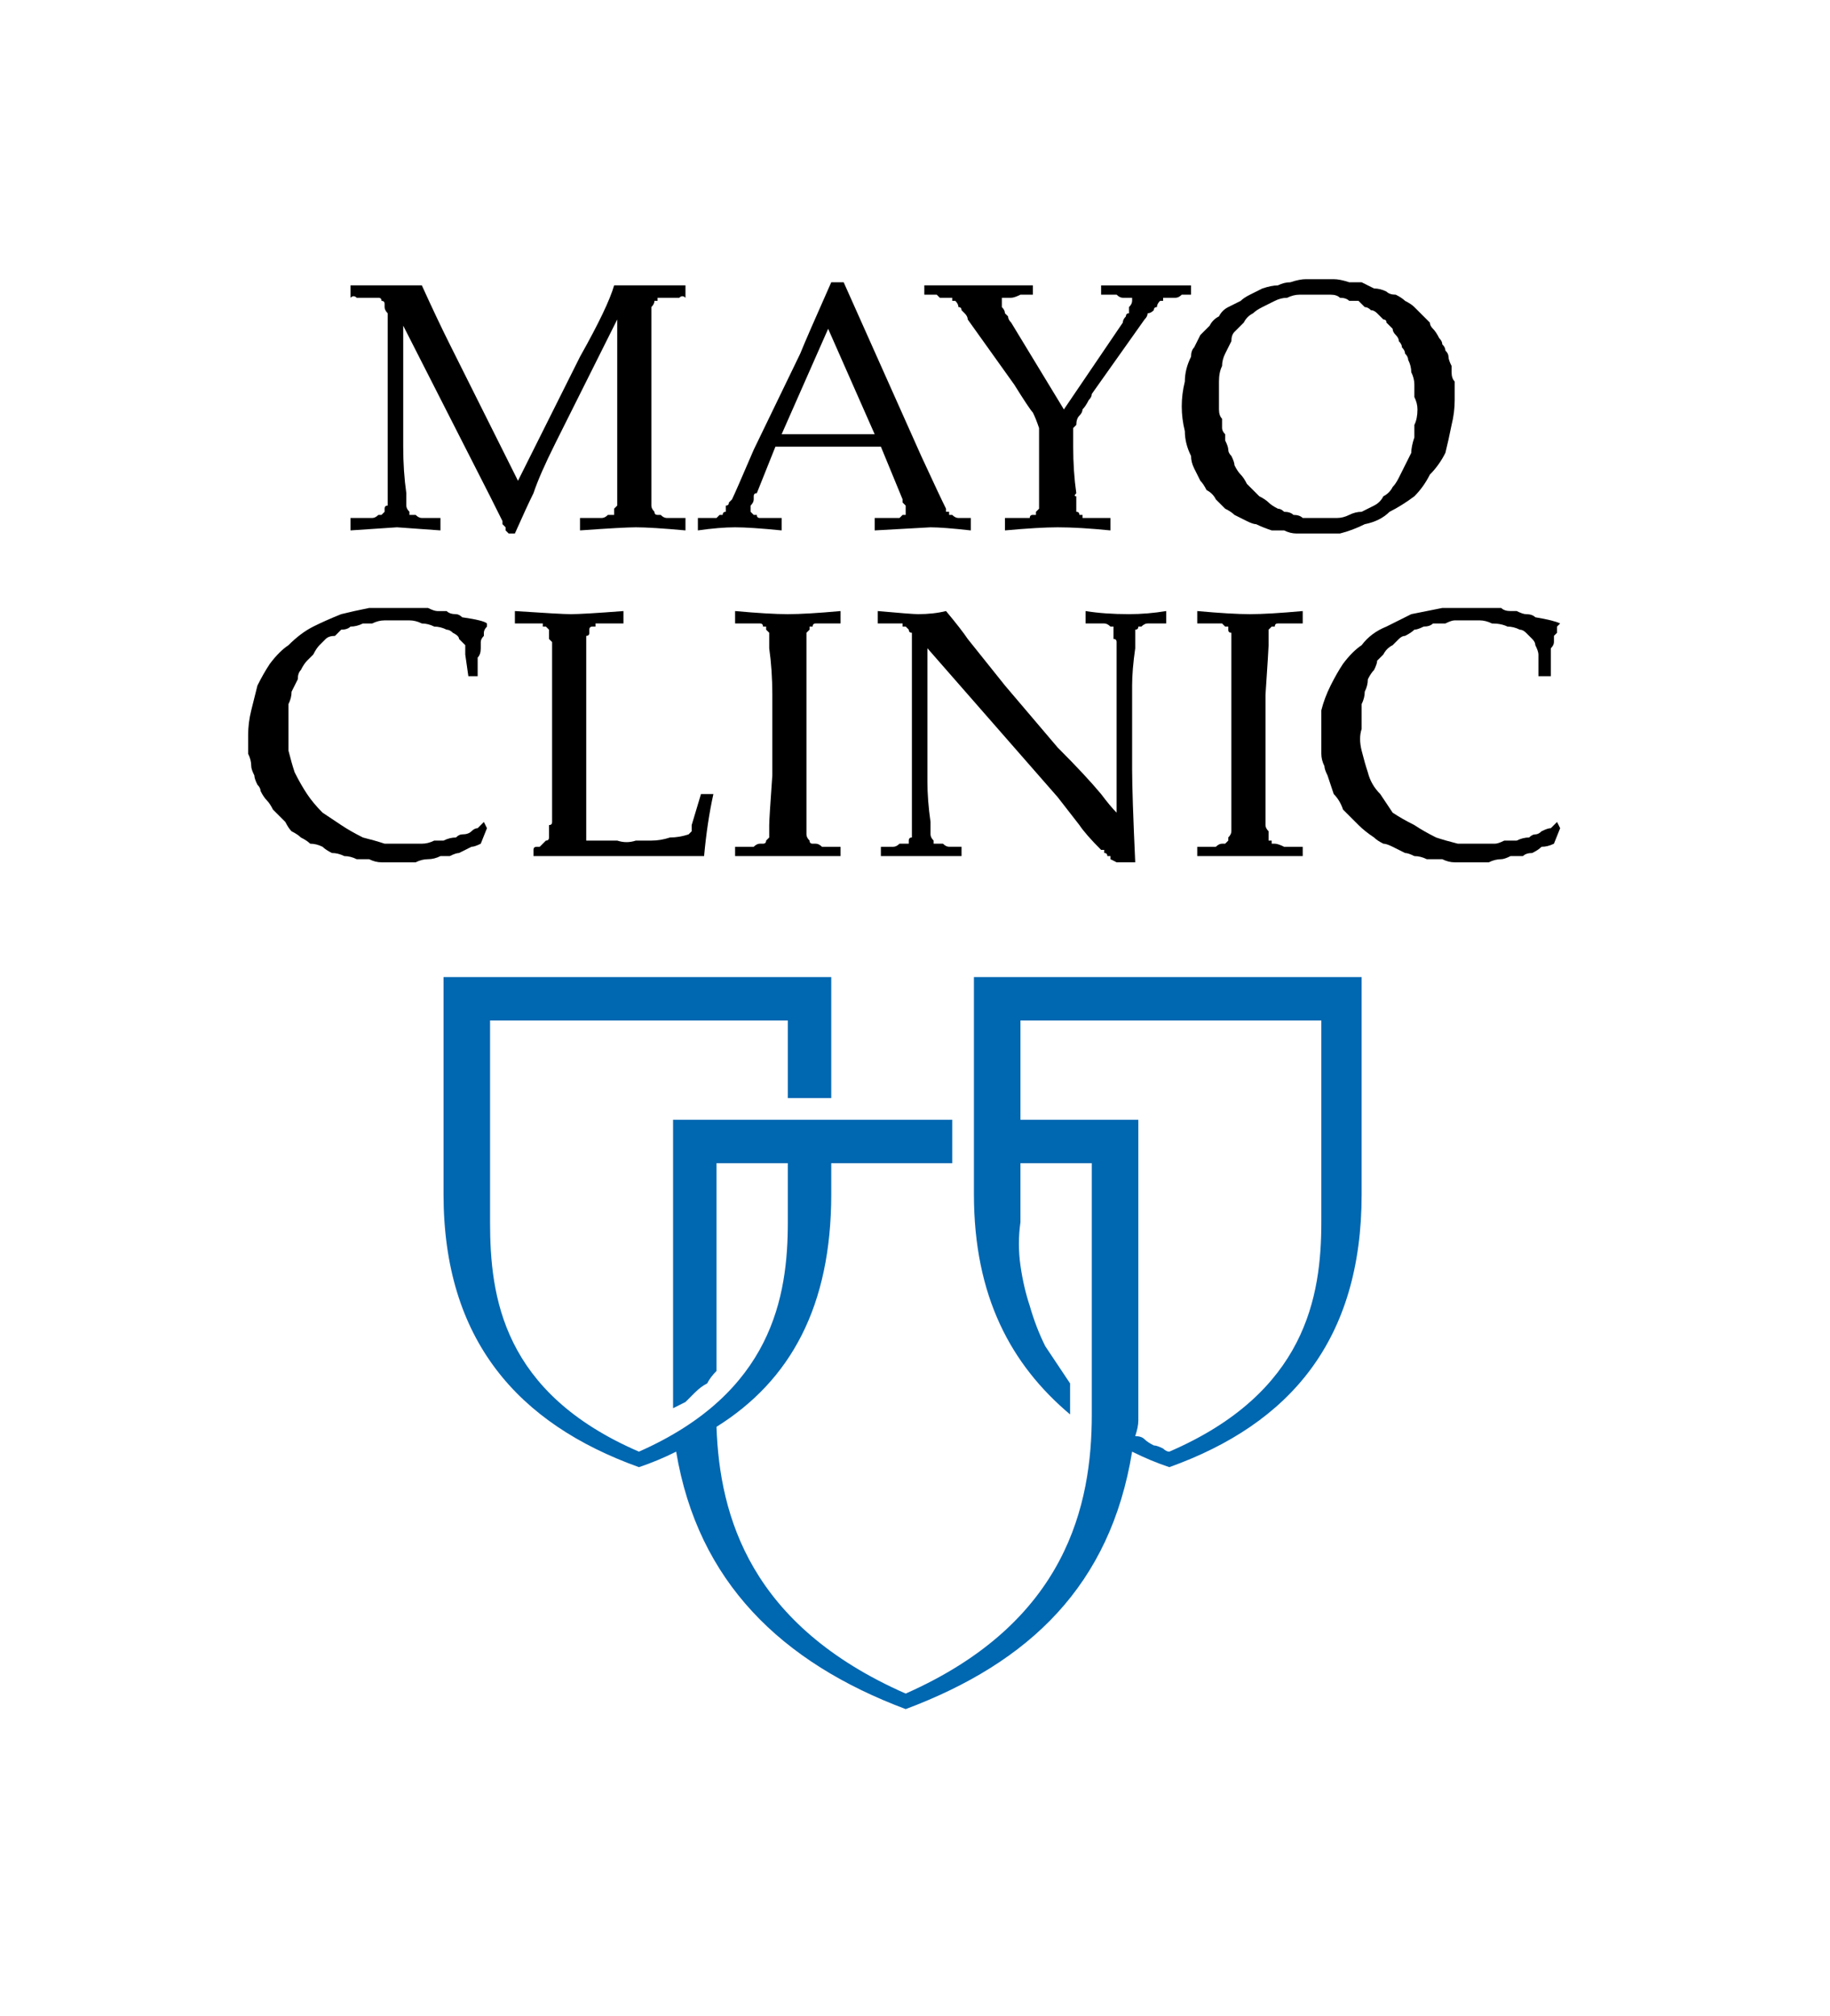 <svg xmlns="http://www.w3.org/2000/svg" viewBox="0 0 59 65" width="59" height="65"><style>.a{fill:#0067b1}</style><path d="m17.2 27.6v-0.2q0-0.1 0.1-0.1 0 0 0.1 0 0.1-0.1 0.1-0.1 0.1-0.1 0.1-0.1 0 0 0 0 0.1 0 0.1-0.1 0 0 0 0 0 0 0 0 0-0.1 0-0.2 0-0.1 0-0.2 0.1 0 0.1-0.1 0-0.1 0-0.2 0-0.8 0-0.9v-3q0-0.8 0-1.5 0-0.1 0-0.2 0 0-0.1-0.1 0-0.1 0-0.2 0 0 0-0.1 0 0-0.1-0.1 0 0 0 0 0 0-0.1 0 0-0.1 0-0.1-0.1 0-0.2 0-0.1 0-0.2 0-0.1 0-0.3 0-0.1 0-0.2 0v-0.4q1.5 0.1 1.8 0.1 0.4 0 1.7-0.1v0.4q-0.1 0-0.2 0-0.2 0-0.3 0-0.1 0-0.2 0-0.1 0-0.2 0 0 0 0 0.1-0.1 0-0.1 0 0 0 0 0-0.1 0-0.1 0.1 0 0 0 0.1 0 0.1-0.1 0.1 0 0.1 0 0.2 0 0 0 0.1 0 0.1 0 1.6v3.8q0 0.5 0 0.9c0.5 0 0.5 0 1 0q0.3 0.1 0.6 0 0.2 0 0.5 0 0.3 0 0.6-0.1 0.3 0 0.6-0.1 0 0 0.1-0.1 0 0 0 0 0-0.1 0-0.1 0-0.1 0-0.1l0.3-1h0.4q-0.2 0.9-0.3 2 0 0-0.1 0 0 0-0.1 0 0 0-0.1 0 0 0-0.1 0-0.3 0-0.9 0h-3.1q-0.6 0-1.1 0z"></path><path d="m27.1 27.3v0.3q-1.2 0-1.6 0h-1.8v-0.3q0.1 0 0.2 0 0.1 0 0.2 0 0.1 0 0.2 0 0.1-0.1 0.2-0.1 0.1 0 0.1 0 0 0 0 0 0.1 0 0.1-0.1 0 0 0 0 0.1-0.1 0.1-0.1 0-0.1 0-0.2 0 0 0-0.1 0-0.1 0-0.1 0-0.2 0.1-1.6v-2.6q0-0.8-0.1-1.5 0-0.1 0-0.2 0 0 0-0.1 0-0.1 0-0.2 0 0-0.1-0.1 0 0 0-0.1 0 0-0.1 0 0 0 0 0 0-0.1-0.1-0.1-0.1 0-0.2 0-0.1 0-0.2 0-0.1 0-0.2 0-0.1 0-0.2 0v-0.4q1.1 0.1 1.7 0.1 0.6 0 1.7-0.1v0.4q-0.1 0-0.2 0-0.1 0-0.2 0-0.1 0-0.2 0-0.1 0-0.2 0-0.1 0-0.1 0.1 0 0 0 0-0.1 0-0.1 0 0 0 0 0.1 0 0-0.1 0.1 0 0.1 0 0.1 0 0.1 0 0.2 0 0 0 0.1 0 0.1 0 1.6v2.6q0 0.7 0 1.5 0 0 0 0.1 0 0.1 0 0.2 0 0.1 0 0.1 0 0.1 0.1 0.2 0 0 0 0 0 0.1 0.1 0.1 0 0 0 0 0 0 0.1 0 0.1 0 0.2 0.1 0.1 0 0.2 0 0.1 0 0.2 0 0.1 0 0.2 0zm-1.1-6.5q0 0.1 0 1.6v2.6"></path><path d="m28.4 27.6v-0.3q0.1 0 0.2 0 0.1 0 0.2 0 0.1 0 0.2-0.1 0.1 0 0.2 0 0 0 0 0 0.1 0 0.1 0 0-0.1 0-0.1 0 0 0 0 0-0.1 0.1-0.1 0-0.1 0-0.2 0-0.1 0-0.1 0-0.1 0-0.2 0-0.7 0-1.3v-4.5q0 0 0-0.1 0 0 0 0 0-0.1 0-0.1 0 0 0 0 0-0.1 0-0.1-0.1 0-0.1-0.1 0 0 0 0-0.1-0.1-0.1-0.1 0 0-0.1 0 0 0 0-0.1 0 0-0.1 0 0 0 0 0-0.1 0-0.2 0-0.1 0-0.1 0-0.1 0-0.2 0-0.1 0-0.2 0v-0.4q1.1 0.1 1.3 0.1 0.5 0 0.9-0.1 0.5 0.6 0.7 0.9l1.2 1.5 1.7 2q0.9 0.9 1.4 1.5 0.3 0.4 0.5 0.6v-4.1q0-0.5 0-1.3 0 0 0-0.1 0-0.1-0.1-0.1 0-0.1 0-0.2 0-0.1 0-0.1 0-0.1 0-0.1-0.1 0-0.1 0 0 0 0 0 0 0 0 0-0.1-0.1-0.2-0.1-0.1 0-0.2 0-0.1 0-0.2 0-0.1 0-0.2 0v-0.4q0.6 0.1 1.4 0.1 0.6 0 1.2-0.1v0.4q-0.1 0-0.2 0-0.1 0-0.2 0-0.1 0-0.2 0-0.1 0-0.2 0.1-0.1 0-0.1 0 0 0 0 0 0 0 0 0 0 0.1-0.1 0.1 0 0 0 0.1 0 0.1 0 0.2 0 0 0 0.1 0 0.1 0 0.2-0.1 0.7-0.1 1.2v2.7q0 0.8 0.1 3h-0.6l-0.2-0.1c0 0 0-0.1 0-0.1q-0.1 0-0.1 0 0-0.1-0.1-0.1 0 0 0-0.1 0 0-0.1 0-0.5-0.5-0.7-0.8l-0.7-0.9-4.2-4.8v4.3q0 0.6 0.1 1.3 0 0.1 0 0.2 0 0 0 0.1 0 0.1 0 0.1 0 0.1 0.1 0.2 0 0 0 0 0 0 0 0.1 0 0 0 0 0.1 0 0.1 0 0.1 0 0.2 0 0.1 0.1 0.2 0.1 0.1 0 0.2 0 0.1 0 0.2 0v0.3q-0.5 0-1.1 0-0.7 0-1.5 0z"></path><path d="m42 27.3v0.3q-1.3 0-1.6 0h-1.8v-0.3q0.1 0 0.2 0 0.1 0 0.2 0 0.1 0 0.2 0 0.1-0.1 0.2-0.1 0 0 0.1 0 0 0 0 0 0 0 0.1-0.1 0 0 0 0 0-0.1 0-0.1 0.1-0.1 0.1-0.2 0 0 0-0.1 0-0.1 0-0.1 0-0.2 0-1.6v-2.6q0-0.8 0-1.5 0-0.1 0-0.2 0 0 0-0.1 0-0.1 0-0.2-0.1 0-0.1-0.1 0 0 0-0.1-0.1 0-0.1 0 0 0 0 0-0.1-0.1-0.1-0.1-0.1 0-0.2 0-0.1 0-0.2 0-0.1 0-0.2 0-0.1 0-0.2 0v-0.4q1.1 0.1 1.7 0.1 0.6 0 1.7-0.1v0.4q-0.1 0-0.2 0-0.1 0-0.2 0-0.1 0-0.2 0-0.1 0-0.2 0-0.1 0-0.1 0.1 0 0-0.1 0 0 0 0 0 0 0-0.1 0.1 0 0 0 0.1 0 0.1 0 0.1 0 0.1 0 0.2 0 0 0 0.1 0 0.1-0.1 1.6v2.6q0 0.7 0 1.5 0 0 0 0.1 0 0.1 0.1 0.2 0 0.1 0 0.1 0 0.1 0 0.2 0 0 0.1 0 0 0.1 0 0.1 0.1 0 0.1 0 0 0 0 0 0.1 0 0.3 0.1 0.1 0 0.2 0 0.1 0 0.2 0 0.1 0 0.2 0z"></path><path d="m50.3 26.7l-0.2 0.5q-0.2 0.1-0.4 0.1-0.1 0.1-0.3 0.2-0.2 0-0.3 0.1-0.2 0-0.4 0-0.2 0.1-0.3 0.1-0.2 0-0.4 0.1-0.2 0-0.3 0-0.2 0-0.4 0-0.2 0-0.4 0-0.2 0-0.4-0.1-0.3 0-0.5 0-0.2-0.1-0.4-0.1-0.2-0.1-0.3-0.1-0.2-0.1-0.4-0.2-0.2-0.1-0.3-0.1-0.2-0.1-0.3-0.2-0.3-0.2-0.5-0.4-0.3-0.3-0.5-0.5-0.1-0.3-0.3-0.5-0.1-0.3-0.2-0.6-0.1-0.2-0.1-0.3-0.1-0.2-0.1-0.4 0-0.1 0-0.3 0-0.2 0-0.3 0-0.4 0-0.8 0.1-0.4 0.3-0.8 0.2-0.4 0.4-0.7 0.3-0.4 0.6-0.6 0.3-0.4 0.8-0.6 0.4-0.2 0.8-0.4 0.5-0.1 1-0.2 0.4 0 0.9 0 0.1 0 0.3 0 0.1 0 0.2 0 0.1 0 0.2 0 0.2 0 0.3 0 0.1 0.1 0.3 0.1 0.1 0 0.2 0 0.2 0.1 0.3 0.1 0.2 0 0.3 0.1 0.6 0.1 0.8 0.2 0 0-0.1 0.1 0 0.1 0 0.2 0 0-0.1 0.1 0 0.1 0 0.2 0 0.1-0.1 0.2 0 0.2 0 0.3 0 0.1 0 0.3 0 0.1 0 0.3h-0.4v-0.7q0-0.1-0.1-0.3 0-0.1-0.1-0.2-0.1-0.1-0.2-0.2-0.1-0.1-0.2-0.1-0.2-0.1-0.4-0.1-0.2-0.1-0.5-0.1-0.2-0.1-0.4-0.1-0.2 0-0.4 0-0.2 0-0.4 0-0.1 0-0.3 0.1-0.2 0-0.4 0-0.1 0.1-0.3 0.1-0.2 0.1-0.3 0.1-0.1 0.1-0.3 0.2-0.1 0-0.2 0.1-0.1 0.1-0.2 0.2-0.2 0.1-0.3 0.3-0.1 0.1-0.2 0.2 0 0.1-0.1 0.3-0.1 0.1-0.2 0.3 0 0.2-0.1 0.4 0 0.2-0.1 0.4 0 0.2 0 0.4 0 0.2 0 0.4-0.1 0.3 0 0.7 0.1 0.4 0.2 0.7 0.1 0.4 0.4 0.7 0.2 0.3 0.4 0.6 0.3 0.2 0.7 0.4 0.3 0.2 0.7 0.4 0.3 0.1 0.7 0.2 0.4 0 0.8 0 0.2 0 0.4 0 0.1 0 0.3-0.1 0.2 0 0.4 0 0.2-0.1 0.4-0.1 0.1-0.1 0.2-0.1 0.1 0 0.2-0.1 0.2-0.1 0.3-0.1 0.1-0.1 0.2-0.2z"></path><path d="m15.7 26.7l-0.2 0.5q-0.2 0.1-0.3 0.1-0.2 0.1-0.4 0.2-0.1 0-0.3 0.1-0.2 0-0.3 0-0.2 0.1-0.4 0.1-0.2 0-0.4 0.1-0.1 0-0.3 0-0.2 0-0.4 0-0.2 0-0.4 0-0.2 0-0.4-0.1-0.2 0-0.4 0-0.2-0.1-0.4-0.1-0.2-0.1-0.4-0.1-0.2-0.1-0.3-0.2-0.2-0.1-0.4-0.1-0.1-0.1-0.3-0.2-0.1-0.1-0.3-0.2-0.1-0.1-0.2-0.3-0.1-0.1-0.2-0.2-0.1-0.1-0.2-0.2-0.1-0.2-0.2-0.3-0.1-0.1-0.2-0.3 0-0.1-0.1-0.2-0.1-0.2-0.1-0.3-0.1-0.2-0.1-0.3 0-0.2-0.1-0.4 0-0.1 0-0.3 0-0.2 0-0.3 0-0.4 0.1-0.8 0.1-0.4 0.2-0.8 0.2-0.4 0.4-0.7 0.3-0.4 0.6-0.6 0.4-0.4 0.8-0.6 0.4-0.2 0.9-0.4 0.4-0.1 0.9-0.2 0.5 0 0.9 0 0.2 0 0.3 0 0.1 0 0.2 0 0.2 0 0.3 0 0.1 0 0.2 0 0.2 0.1 0.3 0.1 0.1 0 0.3 0 0.1 0.1 0.3 0.1 0.1 0 0.2 0.1 0.7 0.1 0.8 0.2 0 0 0 0.1-0.1 0.1-0.1 0.2 0 0 0 0.1-0.1 0.1-0.1 0.2 0 0.1 0 0.2 0 0.2-0.1 0.3 0 0.1 0 0.3 0 0.1 0 0.3h-0.3l-0.1-0.7q0-0.1 0-0.3-0.1-0.1-0.2-0.2 0-0.1-0.2-0.2-0.1-0.1-0.2-0.1-0.2-0.1-0.4-0.1-0.2-0.1-0.4-0.1-0.2-0.1-0.4-0.1-0.3 0-0.5 0-0.2 0-0.3 0-0.2 0-0.4 0.1-0.2 0-0.3 0-0.2 0.1-0.4 0.1-0.1 0.1-0.3 0.1-0.1 0.1-0.2 0.2-0.2 0-0.3 0.1-0.1 0.1-0.2 0.2-0.1 0.1-0.2 0.3-0.1 0.1-0.2 0.2-0.1 0.1-0.2 0.3-0.1 0.1-0.1 0.3-0.1 0.2-0.2 0.4 0 0.2-0.1 0.4 0 0.2 0 0.4 0 0.2 0 0.4 0 0.3 0 0.7 0.1 0.4 0.2 0.7 0.2 0.4 0.4 0.7 0.2 0.3 0.5 0.6 0.3 0.2 0.6 0.4 0.3 0.2 0.7 0.4 0.4 0.1 0.7 0.2 0.4 0 0.8 0 0.2 0 0.4 0 0.2 0 0.4-0.1 0.1 0 0.3 0 0.2-0.1 0.4-0.1 0.1-0.1 0.2-0.1 0.2 0 0.3-0.1 0.1-0.1 0.2-0.1 0.1-0.1 0.2-0.2z"></path><path d="m11.3 9.6v-0.4q0.6 0 1.2 0 0.6 0 1.1 0 0.5 1.1 0.9 1.9l2.2 4.4 2-4q0.9-1.6 1.1-2.3 0.6 0 1.1 0 0.4 0 1.2 0v0.4q-0.1-0.1-0.2 0-0.1 0-0.2 0-0.1 0-0.2 0-0.1 0-0.2 0 0 0-0.1 0 0 0 0 0.1-0.1 0-0.1 0 0 0 0 0 0 0.1-0.1 0.2 0 0 0 0.1 0 0.1 0 0.1 0 0.1 0 0.2 0 0.1 0 1.5v2.6q0 0.8 0 1.5 0 0.1 0 0.1 0 0.1 0 0.2 0 0.1 0 0.1 0 0.1 0.1 0.2 0 0 0 0 0 0.1 0.1 0.1 0 0 0 0 0.1 0 0.1 0 0.1 0.1 0.2 0.1 0.1 0 0.2 0 0.1 0 0.2 0 0.1 0 0.2 0v0.4q-1.1-0.1-1.6-0.1-0.4 0-1.8 0.1v-0.4q0.2 0 0.3 0 0.1 0 0.2 0 0.1 0 0.2 0 0.1 0 0.2-0.1 0 0 0.1 0 0 0 0 0 0 0 0.1 0 0-0.1 0-0.1 0 0 0-0.1 0.1-0.1 0.1-0.1 0-0.1 0-0.2 0-0.1 0-0.1 0-0.1 0-1.6v-4.1l-2 4q-0.5 1-0.7 1.6-0.2 0.4-0.6 1.3h-0.2q-0.1-0.1-0.1-0.1 0-0.1 0-0.1 0 0-0.1-0.1 0 0 0-0.1l-0.4-0.8-2.8-5.5v3.9q0 0.8 0.1 1.5 0 0.1 0 0.1 0 0.1 0 0.2 0 0.1 0 0.1 0 0.1 0.1 0.2 0 0 0 0 0 0.1 0 0.1 0.1 0 0.1 0 0 0 0.1 0 0.1 0.1 0.2 0.1 0.1 0 0.2 0 0.1 0 0.2 0 0.1 0 0.2 0v0.4l-1.4-0.1-1.5 0.1v-0.4q0.1 0 0.2 0 0.2 0 0.3 0 0.1 0 0.2 0 0.1 0 0.2-0.1 0 0 0 0 0.1 0 0.1 0 0 0 0 0 0.1-0.1 0.1-0.1 0 0 0-0.1 0-0.1 0.1-0.1 0-0.1 0-0.2 0-0.1 0-0.1 0-0.1 0-1.6v-2.6q0-0.7 0-1.4 0-0.1 0-0.2 0-0.1 0-0.1-0.1-0.1-0.1-0.2 0-0.1 0-0.1 0-0.1-0.1-0.1 0 0 0 0 0-0.1-0.1-0.1 0 0 0 0-0.1 0-0.2 0-0.1 0-0.2 0-0.1 0-0.3 0-0.1-0.1-0.2 0z"></path><path d="m23.7 17q0.5 0 1.5 0.1v-0.4q-0.1 0-0.2 0-0.1 0-0.2 0-0.1 0-0.2 0 0 0-0.1 0-0.1 0-0.1-0.1 0 0 0 0-0.1 0-0.1 0 0 0 0 0-0.1-0.1-0.1-0.1 0 0 0 0 0 0 0 0 0-0.1 0-0.1 0 0 0-0.1 0.1-0.1 0.1-0.2 0 0 0-0.1 0-0.1 0.1-0.1l0.6-1.5h3.4l0.7 1.7q0 0.1 0 0.1 0.1 0.1 0.1 0.1 0 0 0 0.1 0 0 0 0.1 0 0 0 0 0 0 0 0 0 0 0 0.1 0 0-0.1 0 0 0 0 0 0 0 0 0-0.1 0.1-0.1 0.1 0 0 0 0-0.1 0-0.2 0-0.1 0-0.2 0-0.1 0-0.2 0-0.1 0-0.2 0v0.4l1.8-0.1q0.4 0 1.3 0.1v-0.4q-0.1 0-0.1 0-0.1 0-0.2 0-0.1 0-0.1 0-0.1 0-0.2-0.1 0 0-0.1 0 0 0 0-0.1-0.1 0-0.1 0 0-0.1 0-0.1-0.2-0.4-0.8-1.7l-2.5-5.6h-0.4q-0.8 1.8-1 2.3l-1.5 3.1q-0.6 1.4-0.7 1.6-0.1 0.1-0.1 0.1 0 0.1-0.1 0.1 0 0.1 0 0.2-0.1 0-0.1 0.1 0 0-0.1 0 0 0 0 0 0 0-0.1 0.1 0 0 0 0-0.1 0-0.2 0 0 0-0.1 0-0.1 0-0.2 0 0 0-0.1 0v0.4q0.7-0.1 1.2-0.1zm3-6.4l1.5 3.4h-3z"></path><path d="m36.2 10.4q0-0.1 0.1-0.2 0-0.1 0.1-0.1 0-0.1 0-0.2 0.1-0.1 0.1-0.2 0 0 0 0 0 0 0-0.1 0 0-0.1 0 0 0 0 0-0.1 0-0.2 0-0.1 0-0.2-0.1-0.1 0-0.2 0-0.2 0-0.3 0v-0.3c0.8 0 1.2 0 1.6 0 0.4 0 0.6 0 1.3 0v0.3q0 0-0.1 0-0.1 0-0.2 0-0.1 0.1-0.2 0.1-0.1 0-0.2 0 0 0-0.1 0 0 0-0.1 0 0 0.1 0 0.1-0.1 0-0.1 0-0.1 0.1-0.1 0.2-0.1 0-0.1 0.1-0.1 0.1-0.2 0.1 0 0.1-0.1 0.2l-1.7 2.4q0 0.1-0.1 0.2-0.1 0.2-0.2 0.3 0 0.1-0.1 0.2-0.1 0.1-0.1 0.3 0 0 0 0-0.1 0.1-0.1 0.1 0 0.1 0 0.1 0 0.1 0 0.1v0.4q0 0.8 0.1 1.5-0.1 0.1 0 0.1 0 0.1 0 0.2 0 0.1 0 0.2 0 0 0 0.1 0.1 0 0.1 0.1 0 0 0 0 0.1 0 0.1 0 0 0 0 0.1 0.1 0 0.3 0 0.1 0 0.2 0 0.1 0 0.2 0 0.1 0 0.2 0v0.4q-1-0.1-1.7-0.1-0.6 0-1.7 0.1v-0.4q0.1 0 0.2 0 0.1 0 0.2 0 0.1 0 0.2 0 0.1 0 0.2 0 0-0.1 0.1-0.1 0 0 0 0 0 0 0.1 0 0-0.1 0-0.1 0 0 0.1-0.1 0-0.1 0-0.1 0-0.1 0-0.2 0 0 0-0.1 0-0.1 0-1.6v-0.6q-0.1-0.3-0.2-0.5-0.1-0.1-0.6-0.9l-1.5-2.1q0-0.1-0.1-0.2 0 0-0.1-0.1 0-0.1-0.1-0.1 0-0.1-0.1-0.2 0 0-0.1 0 0 0 0-0.1-0.1 0-0.1 0 0 0-0.1 0-0.1 0-0.2 0 0 0-0.1-0.1-0.1 0-0.2 0-0.1 0-0.2 0v-0.3c0.8 0 1 0 1.4 0 0.4 0 1.4 0 2.1 0v0.3q-0.1 0-0.2 0-0.1 0-0.2 0-0.2 0.1-0.3 0.1-0.1 0-0.2 0 0 0 0 0-0.1 0-0.1 0 0 0.1 0 0.1 0 0 0 0 0 0.1 0 0.2 0.1 0.1 0.1 0.2 0 0 0.1 0.1 0 0.1 0.1 0.2l1.7 2.8z"></path><path d="m38.4 14.7q0 0.2 0.1 0.4 0.1 0.2 0.2 0.4 0.1 0.1 0.2 0.3 0.2 0.1 0.3 0.3 0.1 0.1 0.3 0.3 0.2 0.1 0.3 0.2 0.2 0.1 0.4 0.2 0.2 0.1 0.3 0.1 0.2 0.1 0.5 0.2 0.2 0 0.4 0 0.2 0.1 0.4 0.1 0.2 0 0.4 0 0.5 0 1 0 0.4-0.1 0.8-0.3 0.5-0.1 0.8-0.4 0.4-0.2 0.8-0.5 0.3-0.3 0.5-0.7 0.3-0.3 0.5-0.7 0.1-0.4 0.2-0.9 0.1-0.4 0.1-0.8 0-0.2 0-0.3 0-0.2 0-0.3-0.1-0.1-0.1-0.3 0-0.1 0-0.2-0.1-0.2-0.1-0.3 0-0.1-0.1-0.2 0-0.1-0.1-0.2 0-0.1-0.1-0.2-0.1-0.2-0.2-0.3-0.1-0.1-0.1-0.2-0.1-0.1-0.3-0.3-0.1-0.1-0.2-0.2-0.1-0.1-0.3-0.2-0.1-0.1-0.3-0.2-0.2 0-0.3-0.1-0.2-0.1-0.4-0.1-0.2-0.1-0.4-0.2-0.2 0-0.4 0-0.3-0.1-0.5-0.1-0.2 0-0.4 0-0.3 0-0.5 0-0.2 0-0.5 0.1-0.2 0-0.4 0.1-0.2 0-0.5 0.1-0.2 0.1-0.4 0.2-0.2 0.1-0.3 0.2-0.2 0.1-0.4 0.2-0.2 0.1-0.3 0.3-0.2 0.1-0.3 0.3-0.1 0.1-0.3 0.3-0.1 0.2-0.2 0.4-0.1 0.1-0.1 0.3-0.2 0.4-0.2 0.8-0.1 0.4-0.1 0.8 0 0.4 0.1 0.8 0 0.4 0.2 0.8zm1.3-3.7q0-0.2 0.1-0.3 0.2-0.2 0.3-0.3 0.1-0.2 0.3-0.3 0.1-0.1 0.3-0.2 0.2-0.1 0.4-0.2 0.2-0.1 0.4-0.1 0.2-0.1 0.4-0.1 0.2 0 0.4 0 0.2 0 0.3 0 0.2 0 0.3 0 0.2 0 0.3 0.1 0.2 0 0.3 0.1 0.1 0 0.3 0 0.1 0.1 0.2 0.2 0.1 0 0.2 0.1 0.1 0 0.2 0.1 0.1 0.1 0.2 0.2 0.1 0 0.1 0.1 0.1 0.1 0.2 0.2 0 0.1 0.1 0.2 0.1 0.1 0.1 0.2 0.1 0.1 0.1 0.2 0.1 0.1 0.1 0.2 0.1 0.1 0.1 0.2 0.1 0.2 0.1 0.4 0.1 0.2 0.1 0.4 0 0.2 0 0.4 0.1 0.2 0.1 0.4 0 0.3-0.1 0.5 0 0.2 0 0.4-0.1 0.3-0.1 0.5-0.1 0.2-0.2 0.4-0.1 0.2-0.2 0.4-0.1 0.2-0.2 0.3-0.1 0.2-0.3 0.3-0.1 0.2-0.3 0.3-0.2 0.1-0.4 0.2-0.2 0-0.4 0.1-0.2 0.1-0.4 0.1-0.2 0-0.4 0-0.2 0-0.4 0-0.1 0-0.3 0-0.1-0.1-0.3-0.1-0.1-0.1-0.3-0.1-0.1-0.1-0.2-0.1-0.2-0.1-0.3-0.2-0.1-0.1-0.3-0.2-0.1-0.1-0.2-0.2-0.1-0.1-0.2-0.2-0.1-0.2-0.2-0.3-0.1-0.1-0.2-0.3 0-0.1-0.1-0.3-0.1-0.1-0.1-0.2 0-0.1-0.1-0.3 0-0.1 0-0.2-0.1-0.1-0.1-0.2 0-0.2 0-0.3-0.1-0.1-0.1-0.3 0-0.1 0-0.2 0-0.2 0-0.3 0-0.2 0-0.4 0-0.3 0.1-0.5 0-0.2 0.1-0.4 0.1-0.2 0.2-0.4z"></path><path class="a" d="m37.7 31.5h-6.3v7c0 3.3 1.2 5.5 3.1 7.1v-1q-0.4-0.6-0.8-1.2-0.3-0.6-0.5-1.3-0.2-0.6-0.3-1.3-0.1-0.7 0-1.4v-1.9h2.3v8.1c0 2.9-0.8 6.7-6 9-5-2.2-6-5.7-6.1-8.6 2.4-1.5 3.7-3.9 3.7-7.5v-1h3.9v-1.4h-3.9-1.4-3.7v8.5q0 0.4 0 0.8 0.2-0.1 0.4-0.2 0.2-0.2 0.3-0.3 0.2-0.2 0.4-0.3 0.1-0.2 0.3-0.4v-6.7h2.3v1.9c0 2.4-0.5 5.5-4.8 7.4-4.4-1.9-4.8-5-4.8-7.4v-6.5h9.6v2.5h1.4v-3.9h-12.5v7c0 4.7 2.4 7.4 6.3 8.8q0.6-0.2 1.2-0.5c0.7 4.2 3.4 6.8 7.4 8.3 4-1.5 6.6-4 7.3-8.3q0.6 0.3 1.2 0.5c3.9-1.4 6.2-4.1 6.2-8.8v-7zm4.9 7.9c0 2.4-0.5 5.5-4.9 7.4q-0.1 0-0.2-0.1-0.2-0.1-0.3-0.1-0.2-0.1-0.3-0.2-0.1-0.1-0.3-0.1 0.1-0.3 0.1-0.5 0-0.2 0-0.4 0-0.2 0-0.4 0-0.2 0-0.4v-8.5h-3.8v-3.2h9.7z"></path></svg>